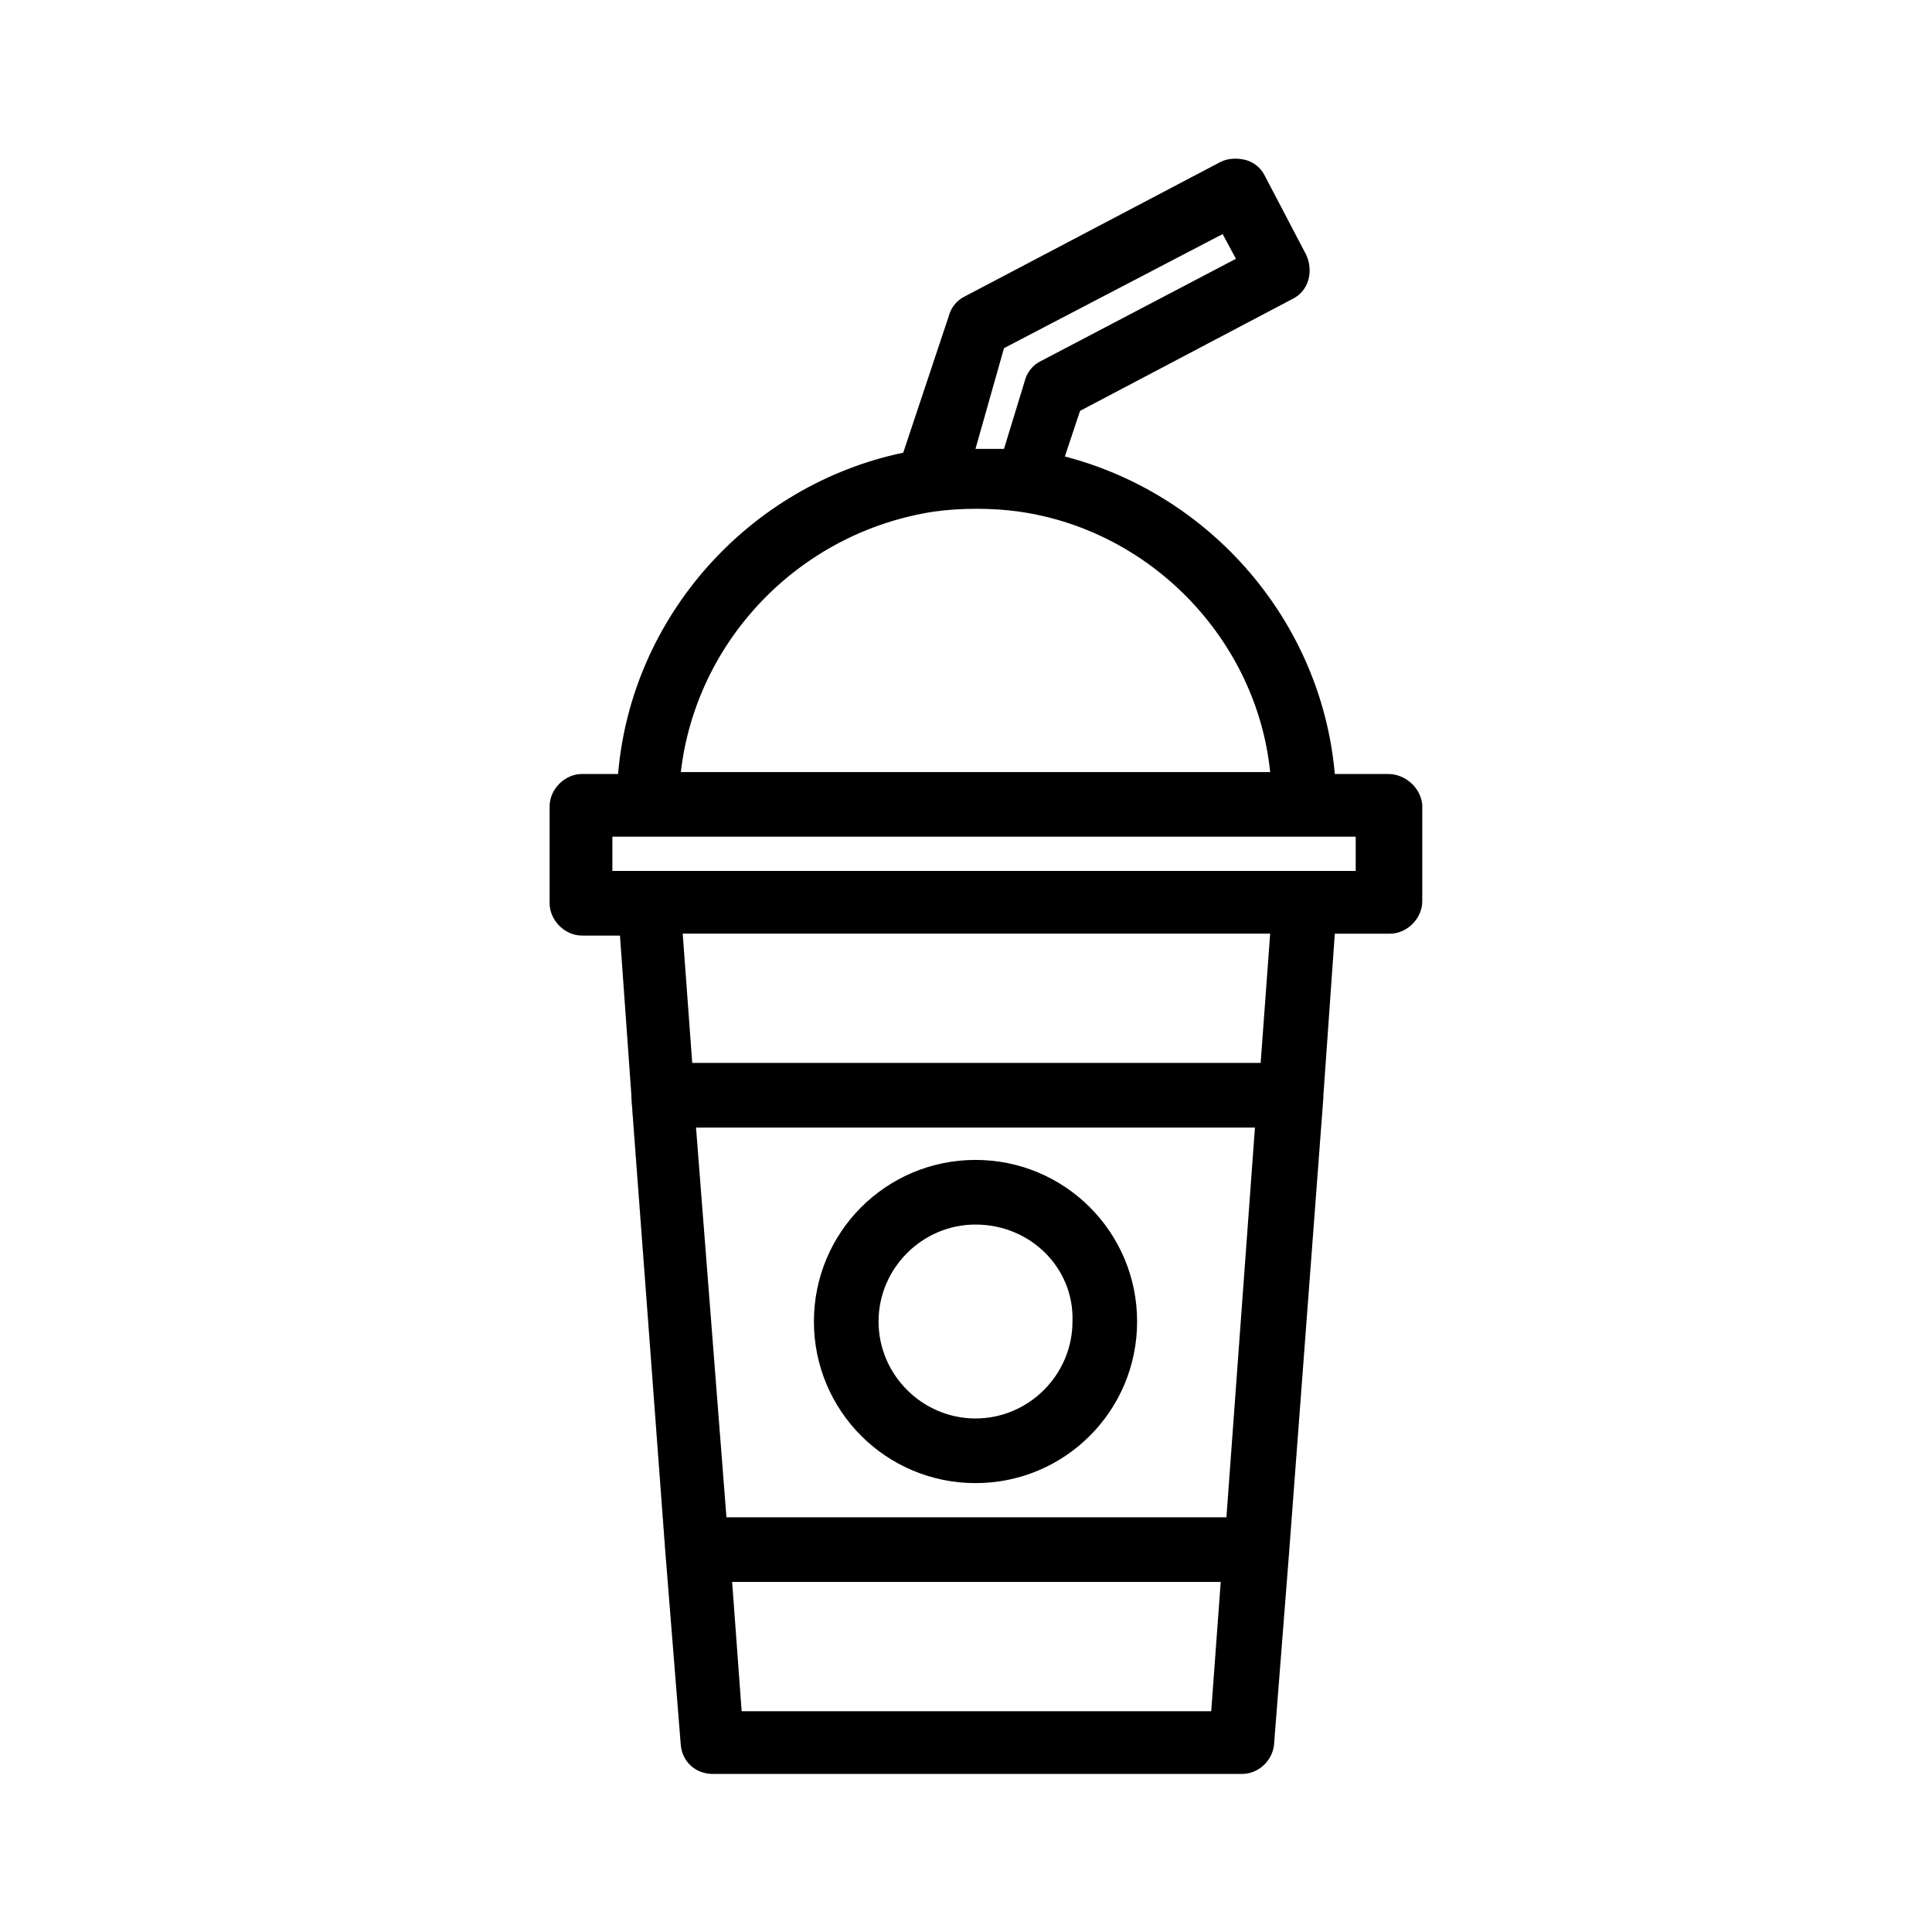 <?xml version="1.0" encoding="UTF-8"?>
<!-- Uploaded to: SVG Repo, www.svgrepo.com, Generator: SVG Repo Mixer Tools -->
<svg fill="#000000" width="800px" height="800px" version="1.1" viewBox="144 144 512 512" xmlns="http://www.w3.org/2000/svg">
 <g>
  <path d="m328.96 442.82 7.559 103.28z"/>
  <path d="m311.33 434.26v0.504l9.07 120.41v0.504z"/>
  <path d="m511.84 349.11h-14.105c-3.527-40.305-32.746-74.059-71.539-84.137l4.031-12.09 56.426-29.727c4.031-2.016 5.543-7.055 3.527-11.586l-11.082-21.16c-1.008-2.016-3.023-3.527-5.039-4.031-2.016-0.504-4.535-0.504-6.551 0.504l-68.016 35.77c-2.016 1.008-3.527 3.023-4.031 5.039l-12.094 36.273c-40.809 8.566-72.043 43.328-75.57 85.145h-9.574c-4.535 0-8.566 4.031-8.566 8.566v25.695c0 4.535 4.031 8.566 8.566 8.566h10.078l3.023 42.32v0.504l9.07 121.42 4.027 50.375c0.504 4.535 4.031 7.559 8.566 7.559h140.06c4.535 0 8.062-3.527 8.566-7.559l4.031-51.387 9.07-120.41v-0.504l3.023-42.824h14.609c4.535 0 8.566-4.031 8.566-8.566v-25.695c-0.508-4.531-4.539-8.059-9.074-8.059zm-101.77-112.85 57.938-30.23 3.527 6.551-51.891 27.207c-2.016 1.008-3.527 3.023-4.031 5.039l-5.543 18.137h-7.559zm-18.641 43.328c7.055-1.008 15.617-1.008 22.672 0 35.266 5.039 62.977 34.258 66.504 69.023h-156.18c4.027-34.766 31.234-63.484 67.004-69.023zm73.555 317.9h-124.44l-2.519-34.258h129.48zm4.031-51.391h-132.5l-8.062-103.28h148.12zm9.07-120.41h-150.64l-2.519-34.258h155.68zm25.191-50.883h-196.99v-9.07h196.99z"/>
  <path d="m402.52 537.04c-23.68 0-42.824-19.145-42.824-42.824 0-23.68 19.145-42.824 42.824-42.824s42.824 19.145 42.824 42.824c0 23.68-19.145 42.824-42.824 42.824zm0-68.52c-14.105 0-25.695 11.586-25.695 25.695 0 14.105 11.586 25.695 25.695 25.695 14.105 0 25.695-11.586 25.695-25.695 0.504-14.105-11.082-25.695-25.695-25.695z"/>
 </g>
</svg>